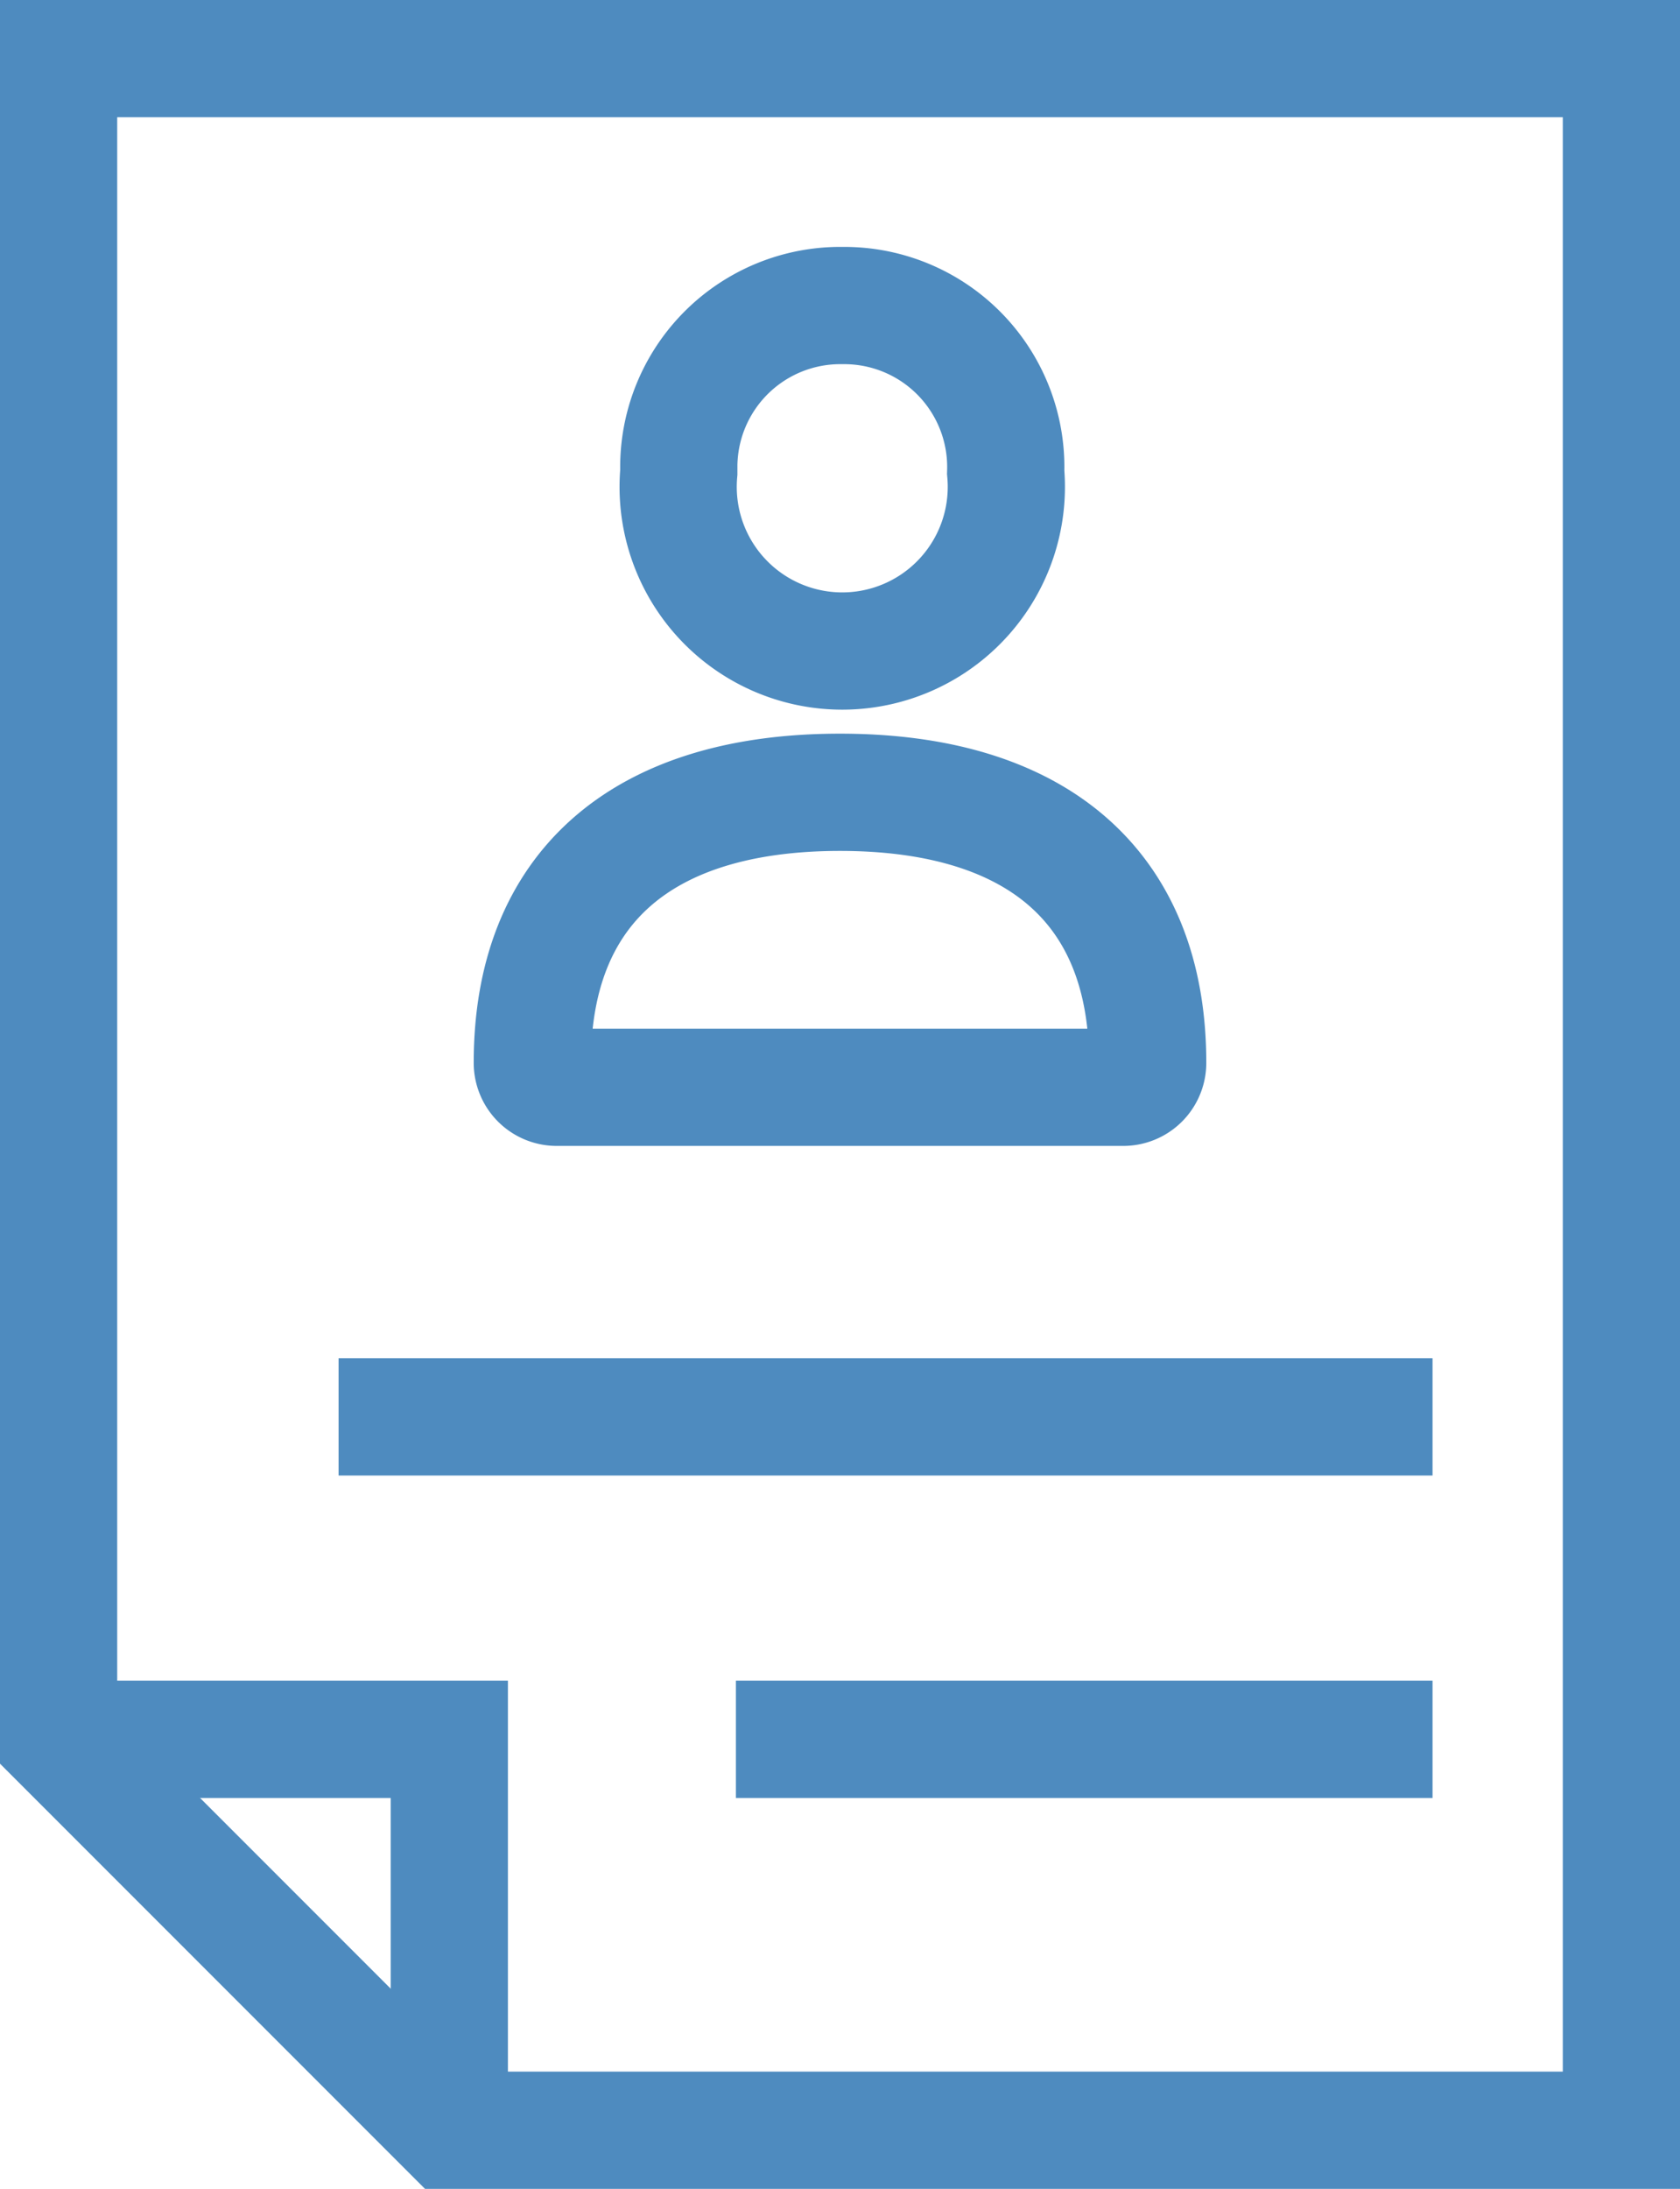 <svg xmlns="http://www.w3.org/2000/svg" width="43" height="56" viewBox="0 0 43 56">
  <g id="ICON_-_Submit_CV" data-name="ICON - Submit CV" transform="translate(1.5 1.5)">
    <path id="Path_914" data-name="Path 914" d="M671,215H641l-10-10V162h40Z" transform="translate(-631 -162)" fill="none" stroke="#4e8bbf" stroke-miterlimit="10" stroke-width="3"/>
    <path id="Path_915" data-name="Path 915" d="M631,205h10v10" transform="translate(-631 -162)" fill="none" stroke="#4e8bbf" stroke-miterlimit="10" stroke-width="3"/>
    <line id="Line_59" data-name="Line 59" x2="28" transform="translate(7.166 34.75)" fill="none" stroke="#4e8bbf" stroke-miterlimit="10" stroke-width="3"/>
    <line id="Line_60" data-name="Line 60" x2="17.83" transform="translate(17.336 43)" fill="none" stroke="#4e8bbf" stroke-miterlimit="10" stroke-width="3"/>
    <g id="Group_439" data-name="Group 439" transform="translate(-631 -162)">
      <g id="Group_440" data-name="Group 440" transform="translate(0 1)">
        <g id="Group_439-2" data-name="Group 439-2">
          <path id="Path_907" data-name="Path 907" d="M651,179.77c-5.078,0-7.875,2.456-7.875,6.916a.624.624,0,0,0,.617.631h14.516a.624.624,0,0,0,.617-.631h0C658.875,182.226,656.078,179.77,651,179.77Z" fill="none" stroke="#4e8bbf" stroke-miterlimit="10" stroke-width="3"/>
        </g>
      </g>
      <g id="Group_442" data-name="Group 442" transform="translate(0 -1)">
        <g id="Group_441" data-name="Group 441">
          <path id="Path_908" data-name="Path 908" d="M651.059,169.317a4.133,4.133,0,0,0-4.185,4.081c0,.062,0,.124,0,.186a4.2,4.2,0,1,0,8.367,0,4.133,4.133,0,0,0-4-4.265C651.184,169.317,651.122,169.316,651.059,169.317Z" fill="none" stroke="#4e8bbf" stroke-miterlimit="10" stroke-width="3"/>
        </g>
      </g>
    </g>
  </g>
</svg>
